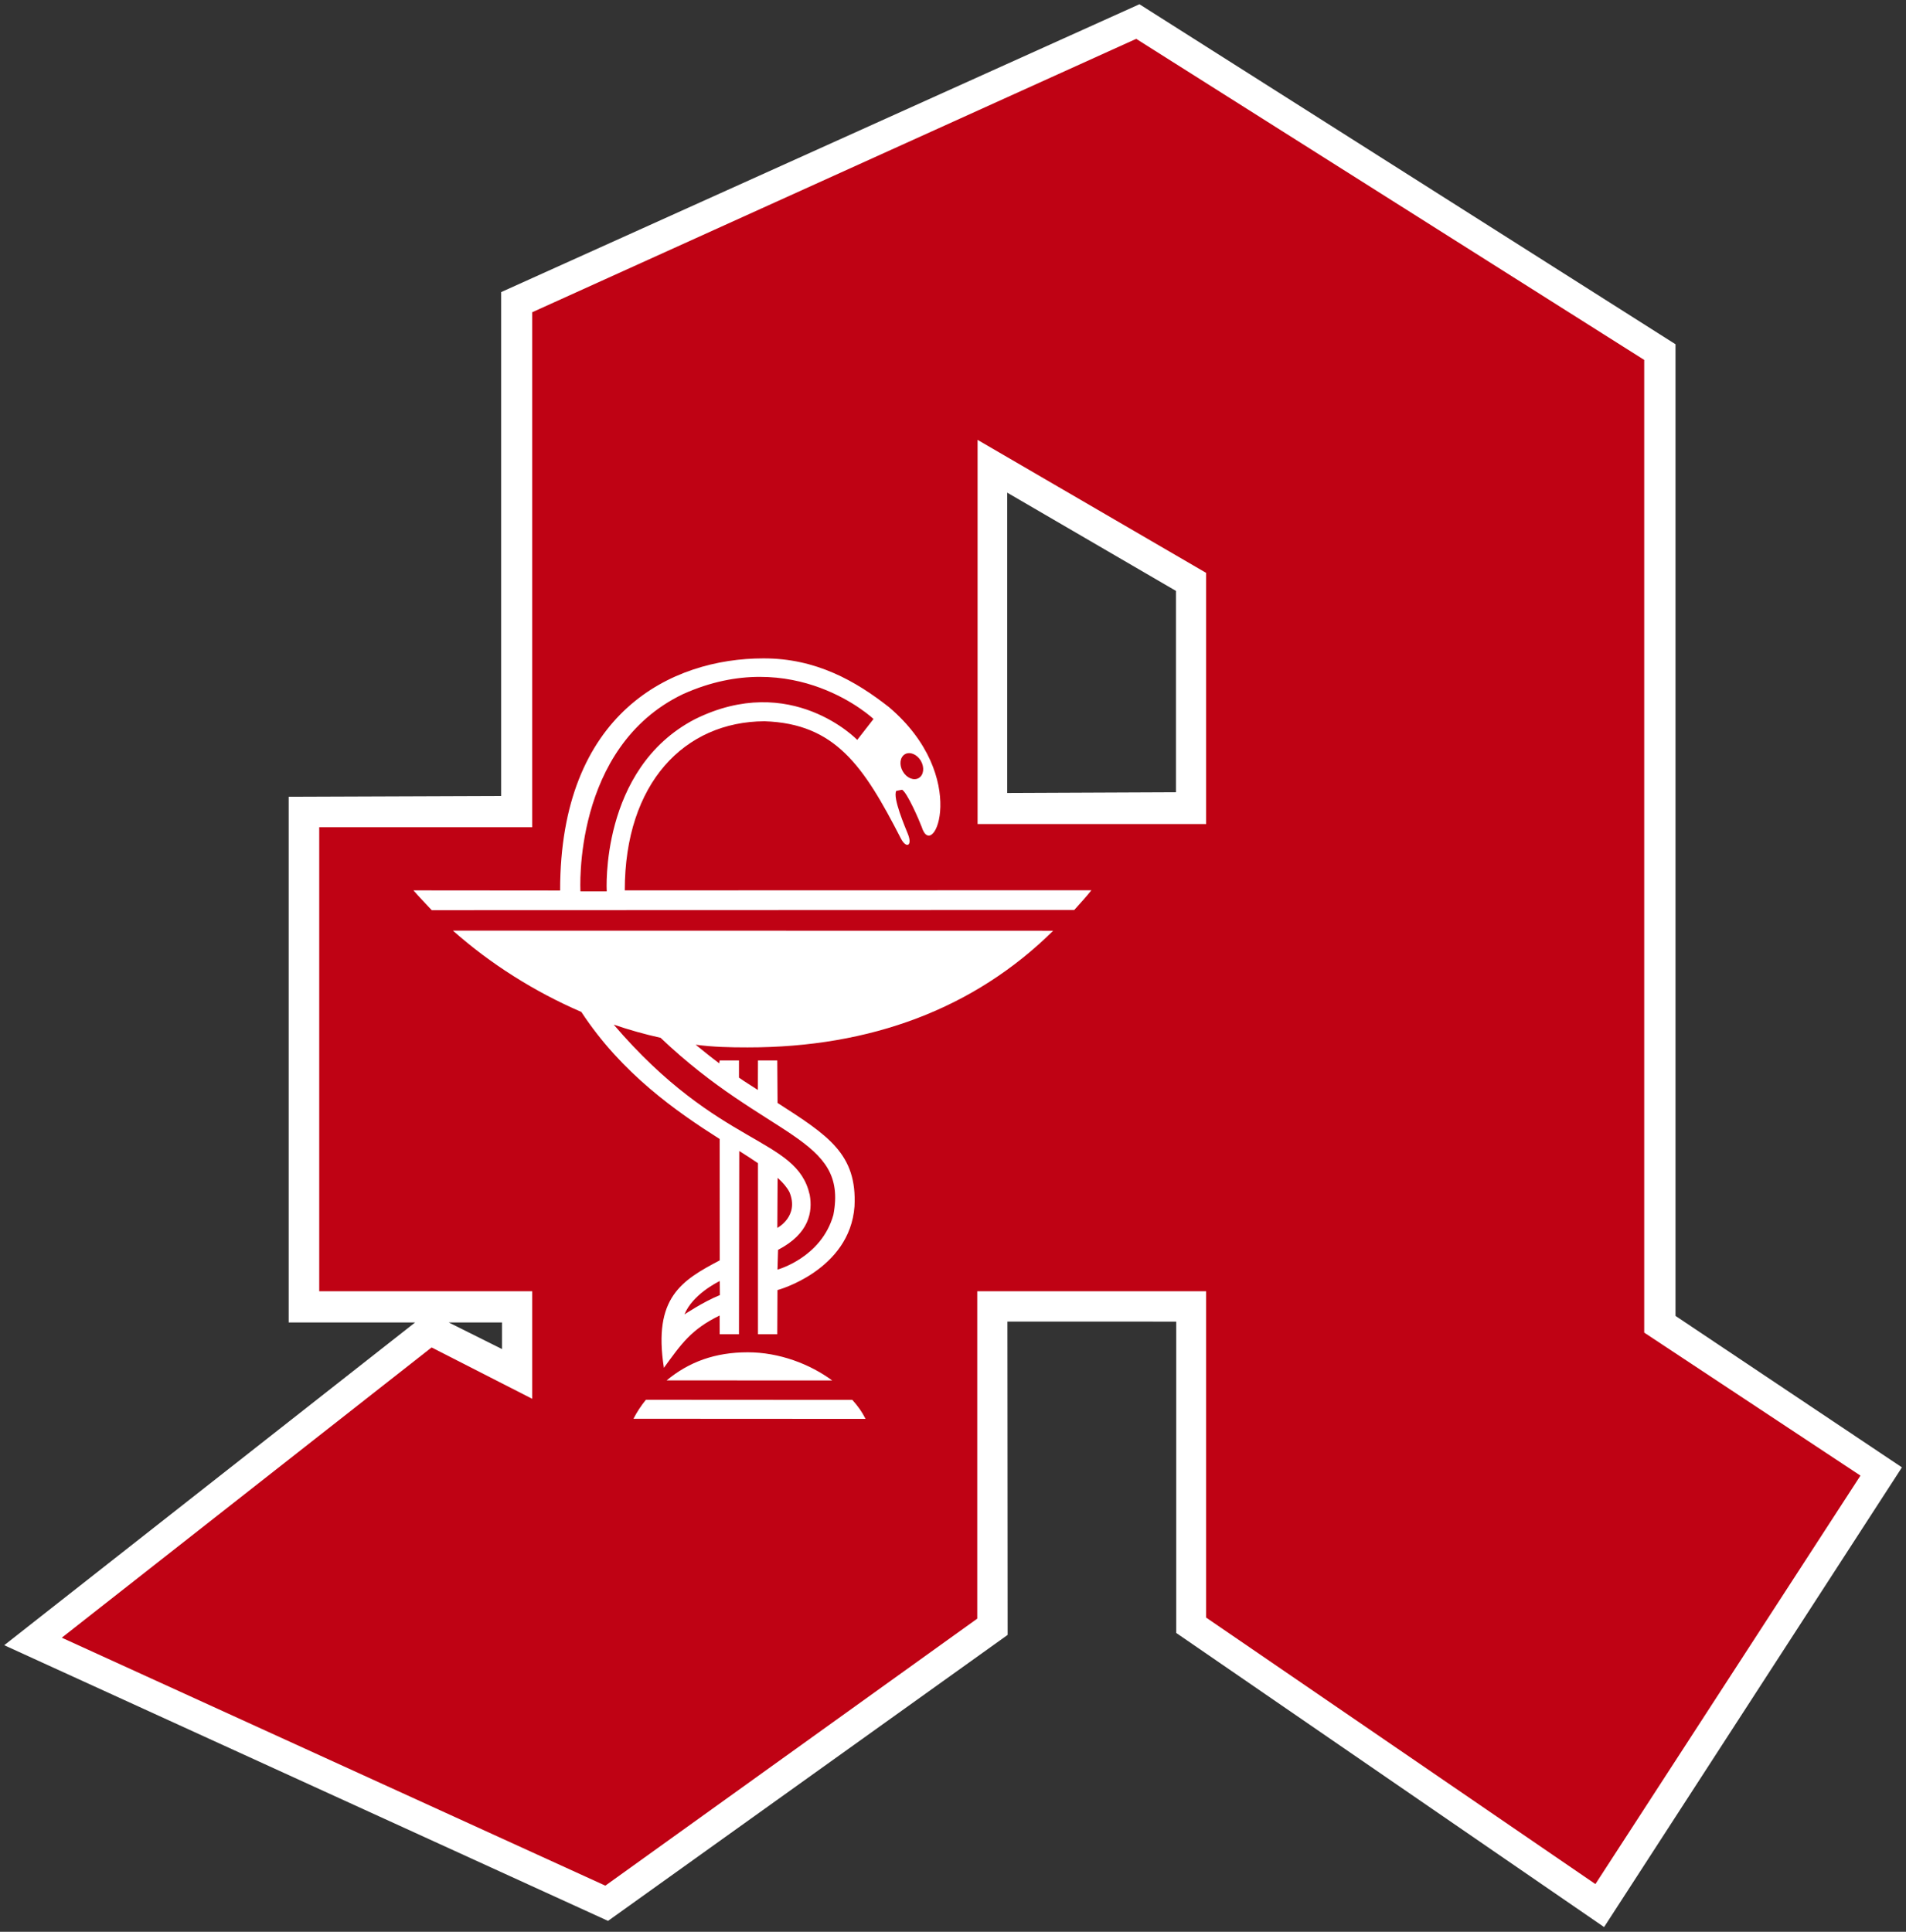 <?xml version="1.0" encoding="UTF-8" standalone="no"?><!DOCTYPE svg PUBLIC "-//W3C//DTD SVG 1.1//EN" "http://www.w3.org/Graphics/SVG/1.1/DTD/svg11.dtd"><svg width="100%" height="100%" viewBox="0 0 2297 2328" version="1.1" xmlns="http://www.w3.org/2000/svg" xmlns:xlink="http://www.w3.org/1999/xlink" xml:space="preserve" xmlns:serif="http://www.serif.com/" style="fill-rule:evenodd;clip-rule:evenodd;stroke-miterlimit:3.864;"><rect x="0" y="0" width="2297" height="2328" fill="#333333" stroke="none"/><path id="path3" d="M1453.94,691.007l0,300.263l-276.817,1.199l0,-462.63l276.817,161.168Zm-813.272,304.763l-256.055,0.95l-0,560.234l257.104,0l0,128.146l-121.323,-60.552l-445.246,349.725l653.536,298.36l448.937,-321.27l-0.295,-395.462l276.913,0.095l-0,392.568l468.62,322.111l318.76,-491.968l-259.112,-173.307l-0,-1170.37l-612.269,-388.317l-729.57,329.013l-0,620.04Z" style="fill:none;fill-rule:nonzero;stroke:#fff;stroke-width:73.41px;"/><path id="path5" d="M641.413,376.282l727.869,-329.465l612.223,386.919l0,1172.17l260.609,172.353l-319.414,492.23l-469.168,-321.17l-0,-393.211l-275.809,0l-0,394.505l-448.191,321.771l-655.087,-298.811l445.698,-349.775l121.269,61.904l0,-129.598l-256.697,0l-0,-559.285l256.702,0l-0,-620.541m536.708,153.81l-0,462.932l275.407,0l-0,-302.668l-275.407,-160.264Z" style="fill:#bf0214;fill-rule:nonzero;"/><path id="path7" d="M838.359,1258.98c9.85,8.05 19.202,15.557 28.451,22.454l0.502,-3.5l23.254,-0l0,20.708c7.802,5.499 15.499,10.099 22.753,14.856l0.149,-35.56l23.255,-0l0.348,51.212c60.813,39.155 96.016,61.352 92.715,124.704c-5.645,77.253 -93.416,101.205 -92.819,100.753l-0.249,53.252l-23.254,0l0,-206.105c-6.901,-4.649 -14.449,-9.647 -22.553,-14.694l-0.349,220.799l-23.254,0l-0.05,-22.545c-34.307,16.743 -46.011,33.95 -67.167,63.044c-13.251,-84.747 21.409,-105.352 67.312,-129.502l-0.095,-146.254c-52.162,-33.059 -118.176,-79.016 -166.733,-153.13c-57.064,-24.607 -110.126,-58.412 -154.735,-97.97l723.39,0.145c-95.058,93.823 -219.89,140.684 -368.32,140.581c-21.5,0.004 -41.499,-0.444 -62.551,-3.248m-163.336,-185.836l-176.786,-0.154c6.146,7.105 15.453,16.81 22.055,23.864l774.333,-0.257c6.607,-7.449 14.503,-15.851 20.654,-23.756l-562.343,0.145c-0,-129.478 72.064,-203.293 168.387,-203.791c85.113,2.8 119.325,53.464 164.332,141.232c6.449,12.604 14.101,8.95 8.651,-4.903c-3.504,-8.751 -18.704,-44.157 -14.204,-52.41l7.05,-1.406c6.399,3.857 20.604,36.758 23.653,44.912c13.653,43.809 59.315,-60.365 -39.309,-144.334c-40.259,-31.603 -88.169,-59.058 -151.579,-58.859c-110.415,0.004 -244.998,65.072 -244.894,279.717m352.17,613.868l-248.797,-0.153c-5.756,7.054 -11.003,15.001 -15.005,22.897l279.708,0.154c-4.455,-8.801 -8.855,-14.951 -15.906,-22.898m-223.796,-23.499l199.543,0.095c-26.859,-19.795 -63.862,-33.959 -101.773,-33.959c-39.155,0.005 -70.862,11.46 -97.77,33.864m284.56,-733.956c-4.554,-7.897 -3.401,-17.15 2.6,-20.65c6.051,-3.455 14.653,0.149 19.252,8.046c4.554,7.954 3.401,17.203 -2.65,20.703c-6.001,3.505 -14.653,-0.145 -19.202,-8.099m-356.77,144.632l-31.661,-0c-0,-0 -10.103,-173.635 123.575,-237.7c134.23,-60.365 229.595,29.957 229.595,29.957l-19.605,25.203c0,0 -79.514,-82.765 -195.989,-24.755c-114.517,59.867 -105.915,207.295 -105.915,207.295m136.225,469.568c-3.849,1.991 -32.856,16.548 -42.557,40.25c0,0 22.852,-15.299 42.411,-23.159l0.299,0l-0.153,-17.091m69.364,-63.999c0,0 26.656,-13.91 14.653,-43.045c-3.007,-5.807 -7.801,-11.509 -14.304,-17.303l-0.349,60.348m-140.733,-229.127c-19.098,-4.205 -38.056,-9.555 -56.458,-15.859c127.822,149.377 220.496,134.931 236.251,205.225c3.596,20.202 -0.406,46.555 -38.16,66.205l-0.701,23.806c0,0 53.012,-14.404 67.366,-66.01c18.054,-94.349 -79.721,-90.998 -208.298,-213.367" style="fill:#fff;fill-rule:nonzero;"/></svg>